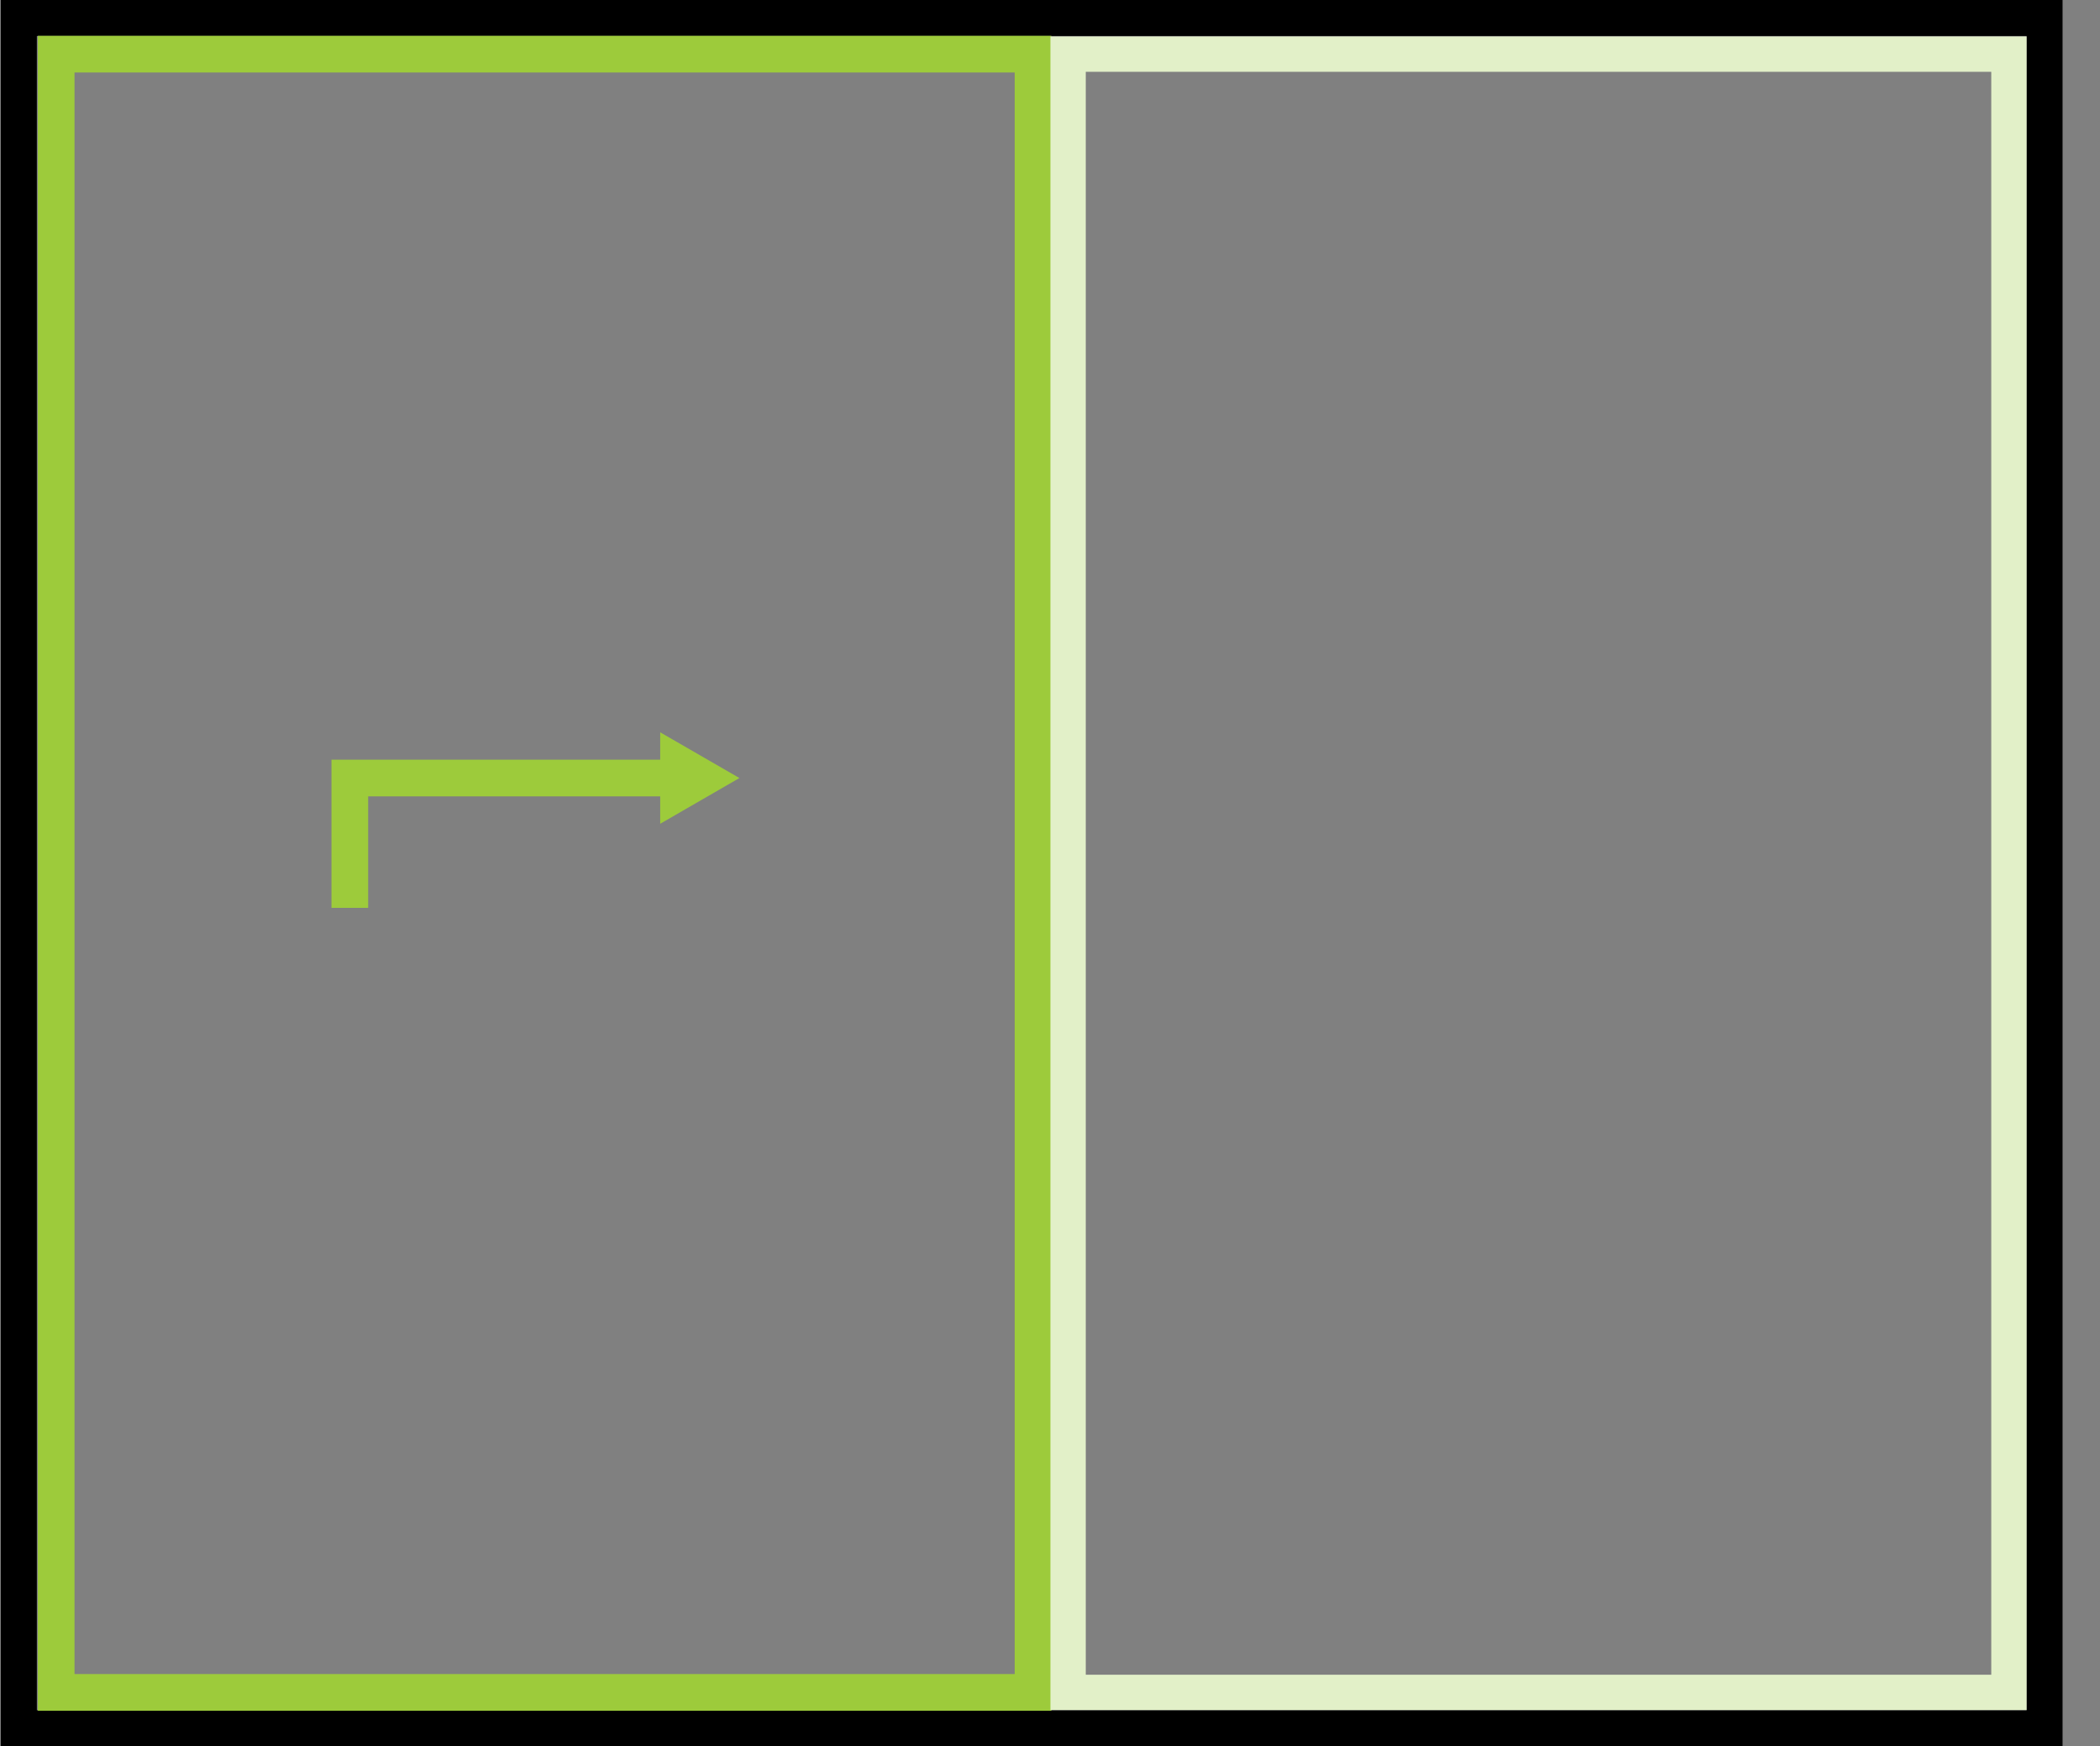 <?xml version="1.0" encoding="UTF-8"?>
<svg xmlns="http://www.w3.org/2000/svg" width="933" height="776" viewBox="0 0 933 776">
  <rect x="0" y="0" width="933" height="776" fill="#808080" stroke="none"/>
  <title>esquema-ventana-corredera-elevadora</title>
  <g style="isolation: isolate">
    <g id="Layer_1" data-name="Layer 1">
      <rect x="8.37" y="8" width="900" height="760" fill="none" stroke="#000" stroke-miterlimit="10" stroke-width="16"></rect>
      <rect x="24.96" y="24.06" width="434" height="728" fill="none" stroke="#9dcb3b" stroke-miterlimit="10" stroke-width="16.3" style="mix-blend-mode: multiply"></rect>
      <rect x="474.54" y="24.06" width="418" height="728" fill="none" stroke="#e2f0c8" stroke-miterlimit="10" stroke-width="15.7" style="mix-blend-mode: multiply"></rect>
      <g style="mix-blend-mode: multiply">
        <polyline points="155.42 403.44 155.42 345.74 299.26 345.74" fill="none" stroke="#9dcb3b" stroke-miterlimit="10" stroke-width="16.3"></polyline>
        <polygon points="293.31 366.07 328.51 345.74 293.31 325.42 293.31 366.07" fill="#9dcb3b"></polygon>
      </g>
    </g>
  </g>
</svg>
